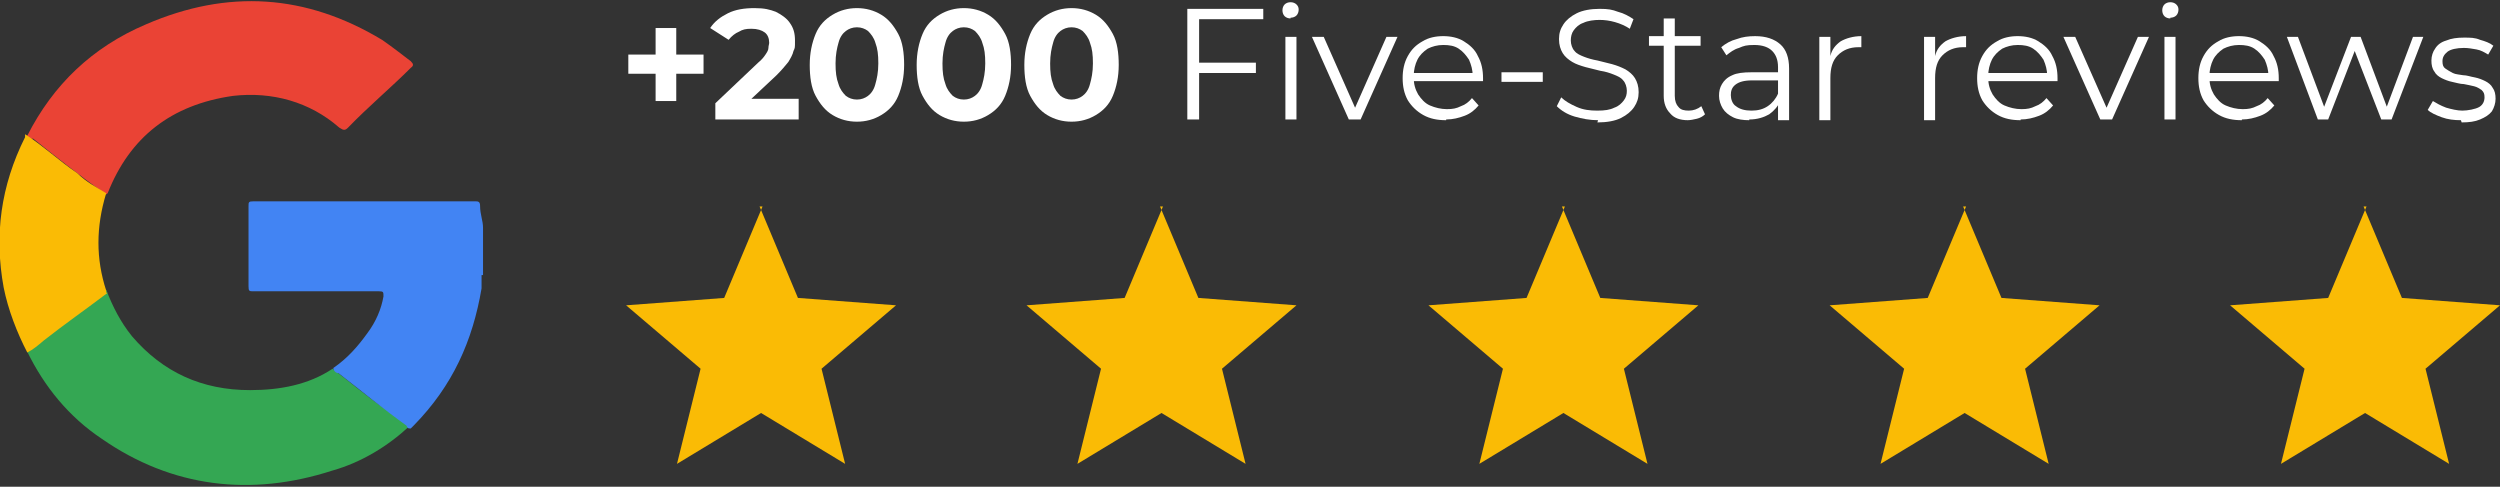 <?xml version="1.0" encoding="UTF-8"?>
<svg xmlns="http://www.w3.org/2000/svg" id="Layer_1" data-name="Layer 1" width="339" height="66" version="1.1" viewBox="0 0 339 66">
  <rect x="0" y="0" width="339" height="66" fill="#333333" stroke="none"/>
  <defs>
    <style>
      .cls-1 {
        fill: #ea4335;
      }

      .cls-1, .cls-2, .cls-3, .cls-4, .cls-5 {
        stroke-width: 0px;
      }

      .cls-2 {
        fill: #4284f3;
      }

      .cls-3 {
        fill: #fff;
      }

      .cls-4 {
        fill: #fabb05;
      }

      .cls-5 {
        fill: #34a753;
      }
    </style>
  </defs>
  <g>
    <path class="cls-4" d="M103,28l5.2,12.4,13.3,1-10.1,8.6,3.2,12.9-11.4-6.9-11.4,6.9,3.2-12.9-10.1-8.6,13.3-1,5.2-12.4h-.4Z"></path>
    <path class="cls-4" d="M211.8,28l5.2,12.4,13.3,1-10.1,8.6,3.2,12.9-11.4-6.9-11.4,6.9,3.2-12.9-10.1-8.6,13.3-1,5.2-12.4h-.4Z"></path>
    <path class="cls-4" d="M157.3,28l5.2,12.4,13.3,1-10.1,8.6,3.2,12.9-11.4-6.9-11.4,6.9,3.2-12.9-10.1-8.6,13.3-1,5.2-12.4h-.4Z"></path>
    <path class="cls-4" d="M266.2,28l5.2,12.4,13.3,1-10.1,8.6,3.2,12.9-11.4-6.9-11.4,6.9,3.2-12.9-10.1-8.6,13.3-1,5.2-12.4h-.4Z"></path>
    <path class="cls-4" d="M320.5,28l5.2,12.4,13.3,1-10.1,8.6,3.2,12.9-11.4-6.9-11.4,6.9,3.2-12.9-10.1-8.6,13.3-1,5.2-12.4h-.4Z"></path>
    <path class="cls-1" d="M3.7,18.4C7.2,11.5,12.5,6.4,19.8,3.3,30.9-1.5,41.5-.8,51.8,5.4c1.3.9,2.6,1.9,3.9,2.9.4.4.4.6,0,.9-2.7,2.7-5.8,5.3-8.5,8.1-.4.4-.6.4-1.2,0-4-3.5-9.1-4.9-14.4-4.3-8.4,1.2-14,5.6-17,13.2-.4.4-.4,0-.6-.1-3.2-2.3-6.5-4.9-9.5-7.3-.7.1-.9,0-.9-.4h.1Z"></path>
    <path class="cls-5" d="M45.1,50c2.5,1.9,4.8,3.9,7.2,5.5,1.2.9,2.2,1.6,3.2,2.3-2.9,2.7-6.5,4.9-10.4,6-11.1,3.6-21.8,2.3-31.3-4.3-4.5-3-7.8-7.1-10.1-11.8,0-.4.4-.4.6-.7,3.2-2.3,6.5-4.9,9.5-7.3.1,0,.4-.4.6-.4.9,2.3,1.9,4.3,3.5,6.3,4.2,4.9,9.5,7.3,16,7.3,4,0,7.9-.7,11.2-2.9Z"></path>
    <path class="cls-4" d="M14.6,39.7c-2.9,2.2-5.9,4.3-8.7,6.5-.7.6-1.4,1.2-2.2,1.6-1.4-2.7-2.6-5.8-3.2-8.8-1.3-7.1-.4-13.8,2.9-20.4,0-.1,0-.1,0-.4,2.5,1.6,4.6,3.6,7.1,5.3,1.2,1.2,2.6,1.9,3.9,2.7-1.4,4.6-1.4,8.9,0,13.2v.3h.1Z"></path>
    <path class="cls-2" d="M65.3,37.3c0,.9,0,.9,0,1.8-1.2,7.1-3.9,13.2-9.2,18.6l-.4.4c-.4,0-.4,0-.6-.4-3.2-2.3-6.1-4.7-9.2-7.1-.4,0-.7-.4-.7-.7,1.9-1.3,3.3-2.9,4.6-4.7,1.2-1.6,1.9-3.3,2.2-5,0-.6,0-.7-.6-.7h-17c-.6,0-.7,0-.7-.7v-10.8c0-.6,0-.7.7-.7h30c.4,0,.7,0,.7.6,0,1.2.4,2,.4,3,0,2,0,3.9,0,5.8v.8-.2Z"></path>
  </g>
  <g>
    <path class="cls-3" d="M85.2,10v-2.6h10.2v2.6h-10.2ZM88.9,13.7V3.8h2.8v9.9h-2.8Z"></path>
    <path class="cls-3" d="M97,16.2v-2.2l5.8-5.5c.5-.4.8-.8,1-1.1.2-.3.4-.6.4-.9,0-.3.1-.5.1-.7,0-.6-.2-1.1-.6-1.4-.4-.3-1-.5-1.8-.5s-1.2.1-1.7.4c-.5.2-1,.6-1.4,1.1l-2.5-1.6c.6-.9,1.4-1.5,2.4-2s2.2-.7,3.6-.7,2.1.2,2.9.5c.8.4,1.5.9,1.9,1.5.5.7.7,1.4.7,2.4s0,1-.2,1.4c-.1.5-.4,1-.7,1.5-.4.5-.9,1.1-1.6,1.8l-4.8,4.5-.7-1.3h8.5v2.8h-11.3Z"></path>
    <path class="cls-3" d="M116.2,16.5c-1.2,0-2.3-.3-3.3-.9-1-.6-1.7-1.5-2.3-2.6s-.8-2.6-.8-4.2.3-3,.8-4.2,1.3-2,2.3-2.6c1-.6,2.1-.9,3.3-.9s2.3.3,3.3.9c1,.6,1.7,1.5,2.3,2.6s.8,2.6.8,4.2-.3,3-.8,4.2-1.3,2-2.3,2.6c-1,.6-2.1.9-3.3.9ZM116.2,13.5c.6,0,1.1-.2,1.5-.5.4-.3.8-.8,1-1.6.2-.7.4-1.6.4-2.8s-.1-2-.4-2.8c-.2-.7-.6-1.2-1-1.6-.4-.3-.9-.5-1.5-.5s-1.1.2-1.5.5c-.4.3-.8.8-1,1.6-.2.7-.4,1.6-.4,2.8s.1,2,.4,2.8c.2.7.6,1.2,1,1.6.4.3.9.5,1.5.5Z"></path>
    <path class="cls-3" d="M130.7,16.5c-1.2,0-2.3-.3-3.3-.9-1-.6-1.7-1.5-2.3-2.6s-.8-2.6-.8-4.2.3-3,.8-4.2,1.3-2,2.3-2.6c1-.6,2.1-.9,3.3-.9s2.3.3,3.3.9c1,.6,1.7,1.5,2.3,2.6s.8,2.6.8,4.2-.3,3-.8,4.2-1.3,2-2.3,2.6c-1,.6-2.1.9-3.3.9ZM130.7,13.5c.6,0,1.1-.2,1.5-.5.4-.3.8-.8,1-1.6.2-.7.4-1.6.4-2.8s-.1-2-.4-2.8c-.2-.7-.6-1.2-1-1.6-.4-.3-.9-.5-1.5-.5s-1.1.2-1.5.5c-.4.3-.8.8-1,1.6-.2.7-.4,1.6-.4,2.8s.1,2,.4,2.8c.2.7.6,1.2,1,1.6.4.3.9.5,1.5.5Z"></path>
    <path class="cls-3" d="M145.3,16.5c-1.2,0-2.3-.3-3.3-.9-1-.6-1.7-1.5-2.3-2.6s-.8-2.6-.8-4.2.3-3,.8-4.2,1.3-2,2.3-2.6c1-.6,2.1-.9,3.3-.9s2.3.3,3.3.9c1,.6,1.7,1.5,2.3,2.6s.8,2.6.8,4.2-.3,3-.8,4.2-1.3,2-2.3,2.6c-1,.6-2.1.9-3.3.9ZM145.3,13.5c.6,0,1.1-.2,1.5-.5.4-.3.8-.8,1-1.6.2-.7.4-1.6.4-2.8s-.1-2-.4-2.8c-.2-.7-.6-1.2-1-1.6-.4-.3-.9-.5-1.5-.5s-1.1.2-1.5.5c-.4.3-.8.8-1,1.6-.2.7-.4,1.6-.4,2.8s.1,2,.4,2.8c.2.7.6,1.2,1,1.6.4.3.9.5,1.5.5Z"></path>
    <path class="cls-3" d="M162.6,16.2h-1.6V1.2h10.3v1.4h-8.7v13.6ZM162.4,8.5h7.9v1.4h-7.9v-1.4Z"></path>
    <path class="cls-3" d="M175,2.5c-.3,0-.6-.1-.8-.3s-.3-.5-.3-.8.1-.6.3-.8c.2-.2.5-.3.8-.3s.6.1.8.3c.2.2.3.4.3.7s-.1.6-.3.8c-.2.2-.5.3-.8.3ZM174.3,16.2V5h1.5v11.2h-1.5Z"></path>
    <path class="cls-3" d="M182.9,16.2l-5-11.2h1.6l4.6,10.4h-.7l4.6-10.4h1.5l-5,11.2h-1.6Z"></path>
    <path class="cls-3" d="M196.1,16.3c-1.2,0-2.2-.2-3.1-.7s-1.6-1.2-2.1-2c-.5-.9-.7-1.9-.7-3s.2-2.1.7-3c.5-.9,1.1-1.5,2-2,.8-.5,1.8-.7,2.8-.7s2,.2,2.8.7,1.5,1.1,1.9,2c.5.9.7,1.9.7,3s0,.1,0,.2,0,.2,0,.2h-9.8v-1.1h9l-.6.4c0-.8-.2-1.5-.5-2.2-.4-.6-.8-1.1-1.4-1.5-.6-.4-1.3-.5-2.1-.5s-1.5.2-2.1.5c-.6.4-1.1.9-1.4,1.5-.3.6-.5,1.4-.5,2.2v.2c0,.9.2,1.6.6,2.3.4.6.9,1.2,1.6,1.5s1.5.5,2.3.5,1.3-.1,1.9-.4c.6-.2,1.1-.6,1.5-1.1l.9,1c-.5.6-1.1,1.1-1.9,1.4s-1.6.5-2.5.5Z"></path>
    <path class="cls-3" d="M203.6,11.1v-1.3h5.6v1.3h-5.6Z"></path>
    <path class="cls-3" d="M216.7,16.3c-1.1,0-2.2-.2-3.2-.5s-1.8-.8-2.4-1.4l.6-1.2c.5.5,1.2.9,2.1,1.3.9.4,1.8.5,2.8.5s1.7-.1,2.3-.4c.6-.2,1-.6,1.3-1,.3-.4.4-.8.4-1.3s-.2-1.1-.5-1.4c-.3-.4-.8-.6-1.3-.8-.5-.2-1.1-.4-1.8-.5-.7-.2-1.3-.3-2-.5-.7-.2-1.3-.4-1.8-.7-.5-.3-1-.7-1.3-1.2-.3-.5-.5-1.1-.5-1.9s.2-1.4.6-2c.4-.6,1-1.1,1.8-1.5.8-.4,1.9-.6,3.1-.6s1.7.1,2.5.4c.8.2,1.5.6,2.1,1l-.5,1.3c-.6-.4-1.3-.7-2-.9-.7-.2-1.4-.3-2.1-.3s-1.6.1-2.2.4c-.6.2-1,.6-1.3,1-.3.4-.4.9-.4,1.4s.2,1.1.5,1.4c.3.4.8.6,1.3.8.5.2,1.2.4,1.8.5.7.2,1.3.3,2,.5s1.2.4,1.8.7c.5.3,1,.7,1.3,1.2.3.5.5,1.1.5,1.9s-.2,1.4-.6,2c-.4.6-1,1.1-1.8,1.5-.8.4-1.9.6-3.2.6Z"></path>
    <path class="cls-3" d="M223.6,6.2v-1.3h7v1.3h-7ZM228.9,16.3c-1.1,0-1.9-.3-2.4-.9-.6-.6-.9-1.4-.9-2.4V2.5h1.5v10.5c0,.7.2,1.2.5,1.5.3.4.8.5,1.4.5s1.2-.2,1.7-.6l.5,1.1c-.3.3-.7.5-1.1.6s-.9.2-1.3.2Z"></path>
    <path class="cls-3" d="M237.2,16.3c-.8,0-1.6-.1-2.2-.4-.6-.3-1.1-.7-1.4-1.2-.3-.5-.5-1.1-.5-1.7s.1-1.1.4-1.6.7-.9,1.4-1.2c.6-.3,1.5-.4,2.6-.4h3.9v1.1h-3.8c-1.1,0-1.8.2-2.3.6s-.6.9-.6,1.4.2,1.2.7,1.5c.5.4,1.2.6,2.1.6s1.6-.2,2.2-.6c.6-.4,1.1-1,1.4-1.7l.3,1c-.3.7-.8,1.3-1.5,1.8-.7.4-1.6.7-2.7.7ZM241.1,16.2v-2.9c0,0,0-4.2,0-4.2,0-1-.3-1.7-.8-2.2s-1.3-.8-2.4-.8-1.4.1-2.1.4c-.7.2-1.2.6-1.7,1l-.7-1.1c.6-.5,1.3-.9,2.1-1.1.8-.3,1.6-.4,2.5-.4,1.5,0,2.6.4,3.4,1.1.8.7,1.2,1.8,1.2,3.3v7h-1.5Z"></path>
    <path class="cls-3" d="M246.7,16.2V5h1.5v3.1-.5c.2-.9.7-1.5,1.4-2,.7-.4,1.7-.7,2.8-.7v1.5c0,0-.1,0-.2,0,0,0-.1,0-.2,0-1.2,0-2.1.4-2.8,1.1s-1,1.7-1,3.1v5.7h-1.5Z"></path>
    <path class="cls-3" d="M260.9,16.2V5h1.5v3.1-.5c.2-.9.7-1.5,1.4-2,.7-.4,1.7-.7,2.8-.7v1.5c0,0-.1,0-.2,0,0,0-.1,0-.2,0-1.2,0-2.1.4-2.8,1.1s-1,1.7-1,3.1v5.7h-1.5Z"></path>
    <path class="cls-3" d="M274,16.3c-1.2,0-2.2-.2-3.1-.7s-1.6-1.2-2.1-2c-.5-.9-.7-1.9-.7-3s.2-2.1.7-3c.5-.9,1.1-1.5,2-2,.8-.5,1.8-.7,2.8-.7s2,.2,2.8.7,1.5,1.1,1.9,2c.5.9.7,1.9.7,3s0,.1,0,.2,0,.2,0,.2h-9.8v-1.1h9l-.6.4c0-.8-.2-1.5-.5-2.2-.4-.6-.8-1.1-1.4-1.5-.6-.4-1.3-.5-2.1-.5s-1.5.2-2.1.5c-.6.4-1.1.9-1.4,1.5-.3.6-.5,1.4-.5,2.2v.2c0,.9.2,1.6.6,2.3.4.6.9,1.2,1.6,1.5s1.5.5,2.3.5,1.3-.1,1.9-.4c.6-.2,1.1-.6,1.5-1.1l.9,1c-.5.6-1.1,1.1-1.9,1.4s-1.6.5-2.5.5Z"></path>
    <path class="cls-3" d="M284.8,16.2l-5-11.2h1.6l4.6,10.4h-.7l4.6-10.4h1.5l-5,11.2h-1.6Z"></path>
    <path class="cls-3" d="M294.3,2.5c-.3,0-.6-.1-.8-.3s-.3-.5-.3-.8.1-.6.3-.8c.2-.2.5-.3.8-.3s.6.1.8.3c.2.2.3.4.3.7s-.1.6-.3.8c-.2.2-.5.3-.8.3ZM293.5,16.2V5h1.5v11.2h-1.5Z"></path>
    <path class="cls-3" d="M304,16.3c-1.2,0-2.2-.2-3.1-.7s-1.6-1.2-2.1-2c-.5-.9-.7-1.9-.7-3s.2-2.1.7-3c.5-.9,1.1-1.5,2-2,.8-.5,1.8-.7,2.8-.7s2,.2,2.8.7,1.5,1.1,1.9,2c.5.9.7,1.9.7,3s0,.1,0,.2,0,.2,0,.2h-9.8v-1.1h9l-.6.4c0-.8-.2-1.5-.5-2.2-.4-.6-.8-1.1-1.4-1.5-.6-.4-1.3-.5-2.1-.5s-1.5.2-2.1.5c-.6.4-1.1.9-1.4,1.5-.3.6-.5,1.4-.5,2.2v.2c0,.9.2,1.6.6,2.3.4.6.9,1.2,1.6,1.5s1.5.5,2.3.5,1.3-.1,1.9-.4c.6-.2,1.1-.6,1.5-1.1l.9,1c-.5.6-1.1,1.1-1.9,1.4s-1.6.5-2.5.5Z"></path>
    <path class="cls-3" d="M314.3,16.2l-4.2-11.2h1.5l3.9,10.4h-.7l4-10.4h1.3l3.9,10.4h-.7l3.9-10.4h1.4l-4.3,11.2h-1.4l-3.8-9.8h.4l-3.8,9.8h-1.4Z"></path>
    <path class="cls-3" d="M333.7,16.3c-.9,0-1.8-.1-2.6-.4-.8-.3-1.5-.6-1.9-1l.7-1.2c.5.3,1,.6,1.8.9.7.2,1.5.4,2.2.4s1.8-.2,2.3-.5c.5-.3.7-.8.7-1.3s-.1-.7-.4-1c-.3-.2-.6-.4-1-.5-.4-.1-.9-.2-1.4-.3-.5,0-1.1-.2-1.6-.3-.5-.1-1-.3-1.4-.5-.4-.2-.8-.5-1-.9-.3-.4-.4-.9-.4-1.5s.2-1.2.5-1.6c.3-.5.8-.9,1.5-1.1.7-.3,1.5-.4,2.4-.4s1.5,0,2.2.3c.7.2,1.3.4,1.8.8l-.7,1.2c-.5-.3-1-.6-1.6-.7-.6-.1-1.1-.2-1.7-.2-1,0-1.8.2-2.2.5-.5.4-.7.8-.7,1.3s.1.8.4,1c.3.2.6.4,1,.6s.9.2,1.4.3c.5,0,1,.2,1.6.3.5.1,1,.3,1.4.5.4.2.8.5,1,.9.3.4.4.9.4,1.5s-.2,1.2-.5,1.7c-.4.5-.9.8-1.6,1.1-.7.3-1.5.4-2.5.4Z"></path>
  </g>
</svg>
